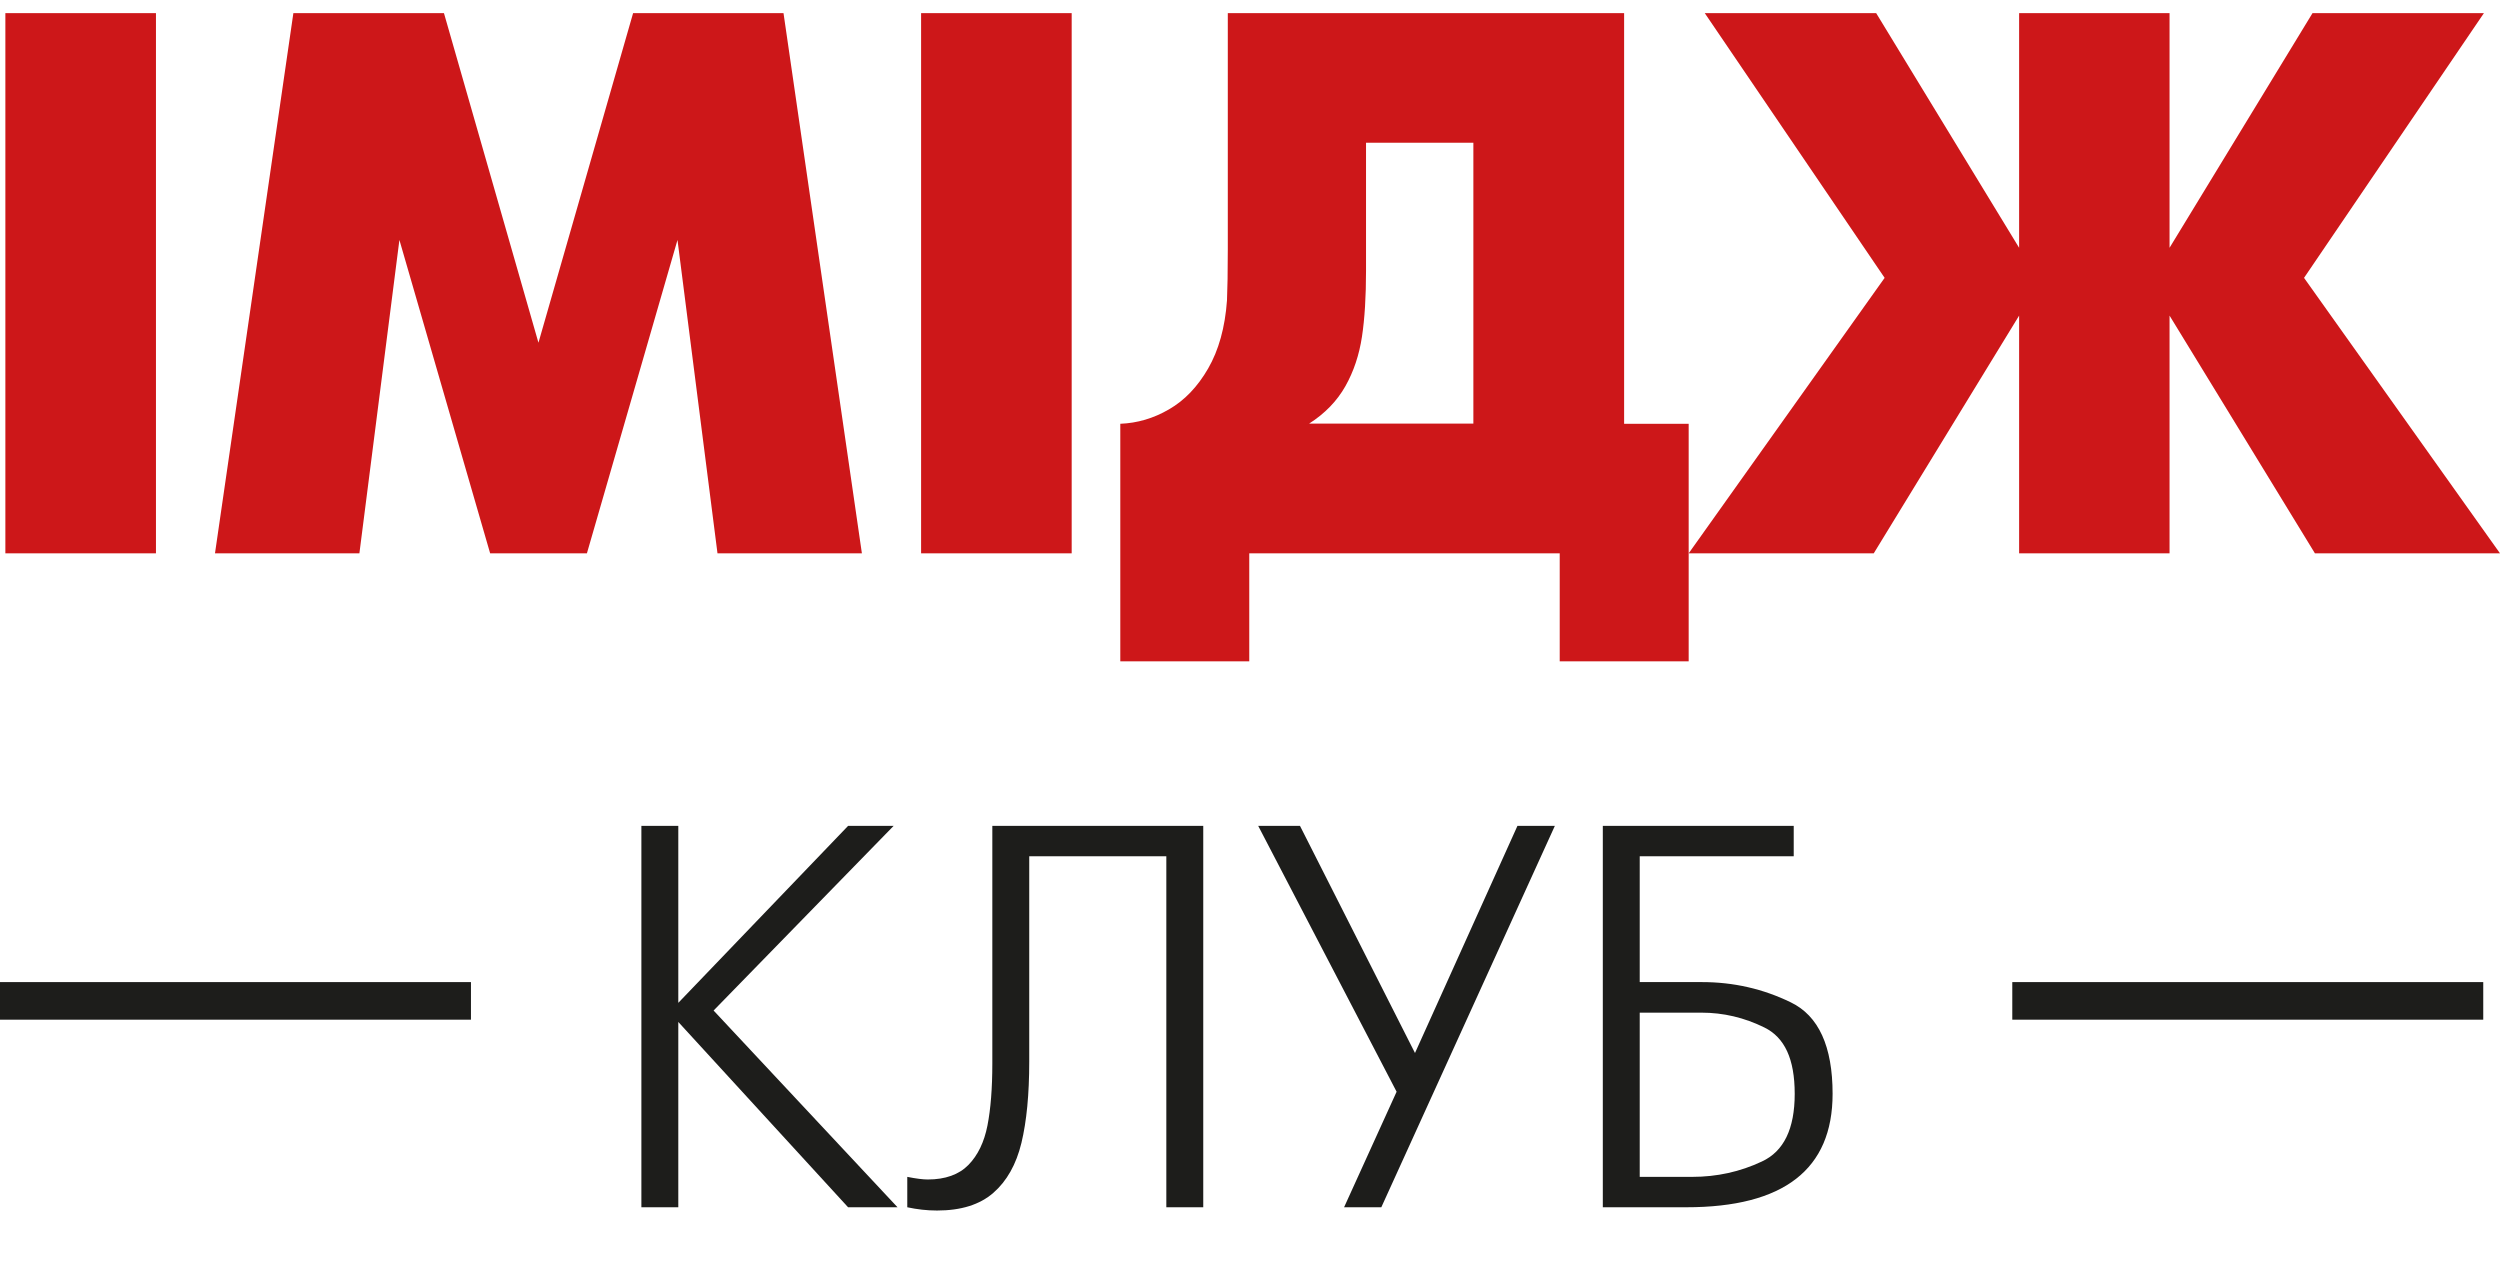 <svg width="190" height="96" viewBox="0 0 190 96" fill="none" xmlns="http://www.w3.org/2000/svg">
<rect width="190" height="96" fill="white"/>
<g clip-path="url(#clip0_2291_3047)">
<path d="M0.408 42.054V1H11.853V42.054H0.408Z" fill="#CD1719"/>
<path d="M16.339 42.054L22.296 1H33.741L40.922 26.047L48.115 1H59.547L65.504 42.054H54.529L51.489 18.236L44.605 42.054H37.251L30.355 18.236L27.314 42.054H16.339Z" fill="#CD1719"/>
<path d="M70.003 42.054V1H81.448V42.054H70.003Z" fill="#CD1719"/>
<path d="M93.301 1H123.433V32.207H128.339V50.263H118.538V42.054H94.944V50.263H85.143V32.207C86.429 32.157 87.665 31.797 88.839 31.114C90.025 30.431 91.014 29.4 91.817 28.009C92.621 26.619 93.103 24.892 93.251 22.831C93.288 21.962 93.313 20.67 93.313 18.944V1H93.301ZM103.818 10.848V20.583C103.818 22.533 103.72 24.197 103.509 25.588C103.299 26.979 102.879 28.233 102.249 29.351C101.618 30.468 100.704 31.424 99.493 32.194H111.976V10.848H103.806H103.818Z" fill="#CD1719"/>
<path d="M153.453 42.054V23.986L142.404 42.054H128.339L143.232 21.117L129.563 1H142.59L153.453 18.832V1H164.886V18.832L175.75 1H188.776L175.107 21.117L190 42.054H175.935L164.886 23.986V42.054H153.453Z" fill="#CD1719"/>
<path d="M48.745 91.752V62.768H51.551V76.216L64.454 62.768H67.915L54.233 76.8L68.211 91.752H64.454L51.551 77.669V91.752H48.745Z" fill="#1D1D1B"/>
<path d="M75.404 62.768H91.447V91.752H88.641V65.078H78.222V80.687C78.222 83.158 78.024 85.22 77.629 86.859C77.233 88.498 76.517 89.765 75.491 90.659C74.465 91.553 73.044 92 71.215 92C70.448 92 69.694 91.913 68.953 91.752V89.442C69.632 89.578 70.152 89.641 70.51 89.641C71.845 89.641 72.883 89.268 73.6 88.535C74.317 87.803 74.799 86.797 75.046 85.543C75.293 84.276 75.417 82.711 75.417 80.824V62.768H75.404Z" fill="#1D1D1B"/>
<path d="M102.15 91.752L106.142 82.972L95.624 62.768H98.8L107.539 80.029L115.325 62.768H118.168L104.98 91.752H102.138H102.15Z" fill="#1D1D1B"/>
<path d="M121.814 91.752V62.768H136.323V65.078H124.619V74.639H129.353C131.738 74.639 133.988 75.149 136.101 76.179C138.214 77.198 139.277 79.52 139.277 83.133C139.277 88.871 135.57 91.752 128.154 91.752H121.801H121.814ZM124.619 89.442H128.611C130.477 89.442 132.245 89.057 133.901 88.275C135.569 87.505 136.398 85.791 136.398 83.133C136.398 80.476 135.631 78.849 134.099 78.092C132.566 77.334 130.972 76.962 129.316 76.962H124.619V89.442Z" fill="#1D1D1B"/>
<path d="M35.793 74.639H0V77.496H35.793V74.639Z" fill="#1D1D1B"/>
<path d="M188.727 74.639H152.934V77.496H188.727V74.639Z" fill="#1D1D1B"/>
</g>
<defs>
<clipPath id="clip0_2291_3047">
<rect width="190" height="91" fill="white" transform="translate(0 1)"/>
</clipPath>
</defs>
</svg>
